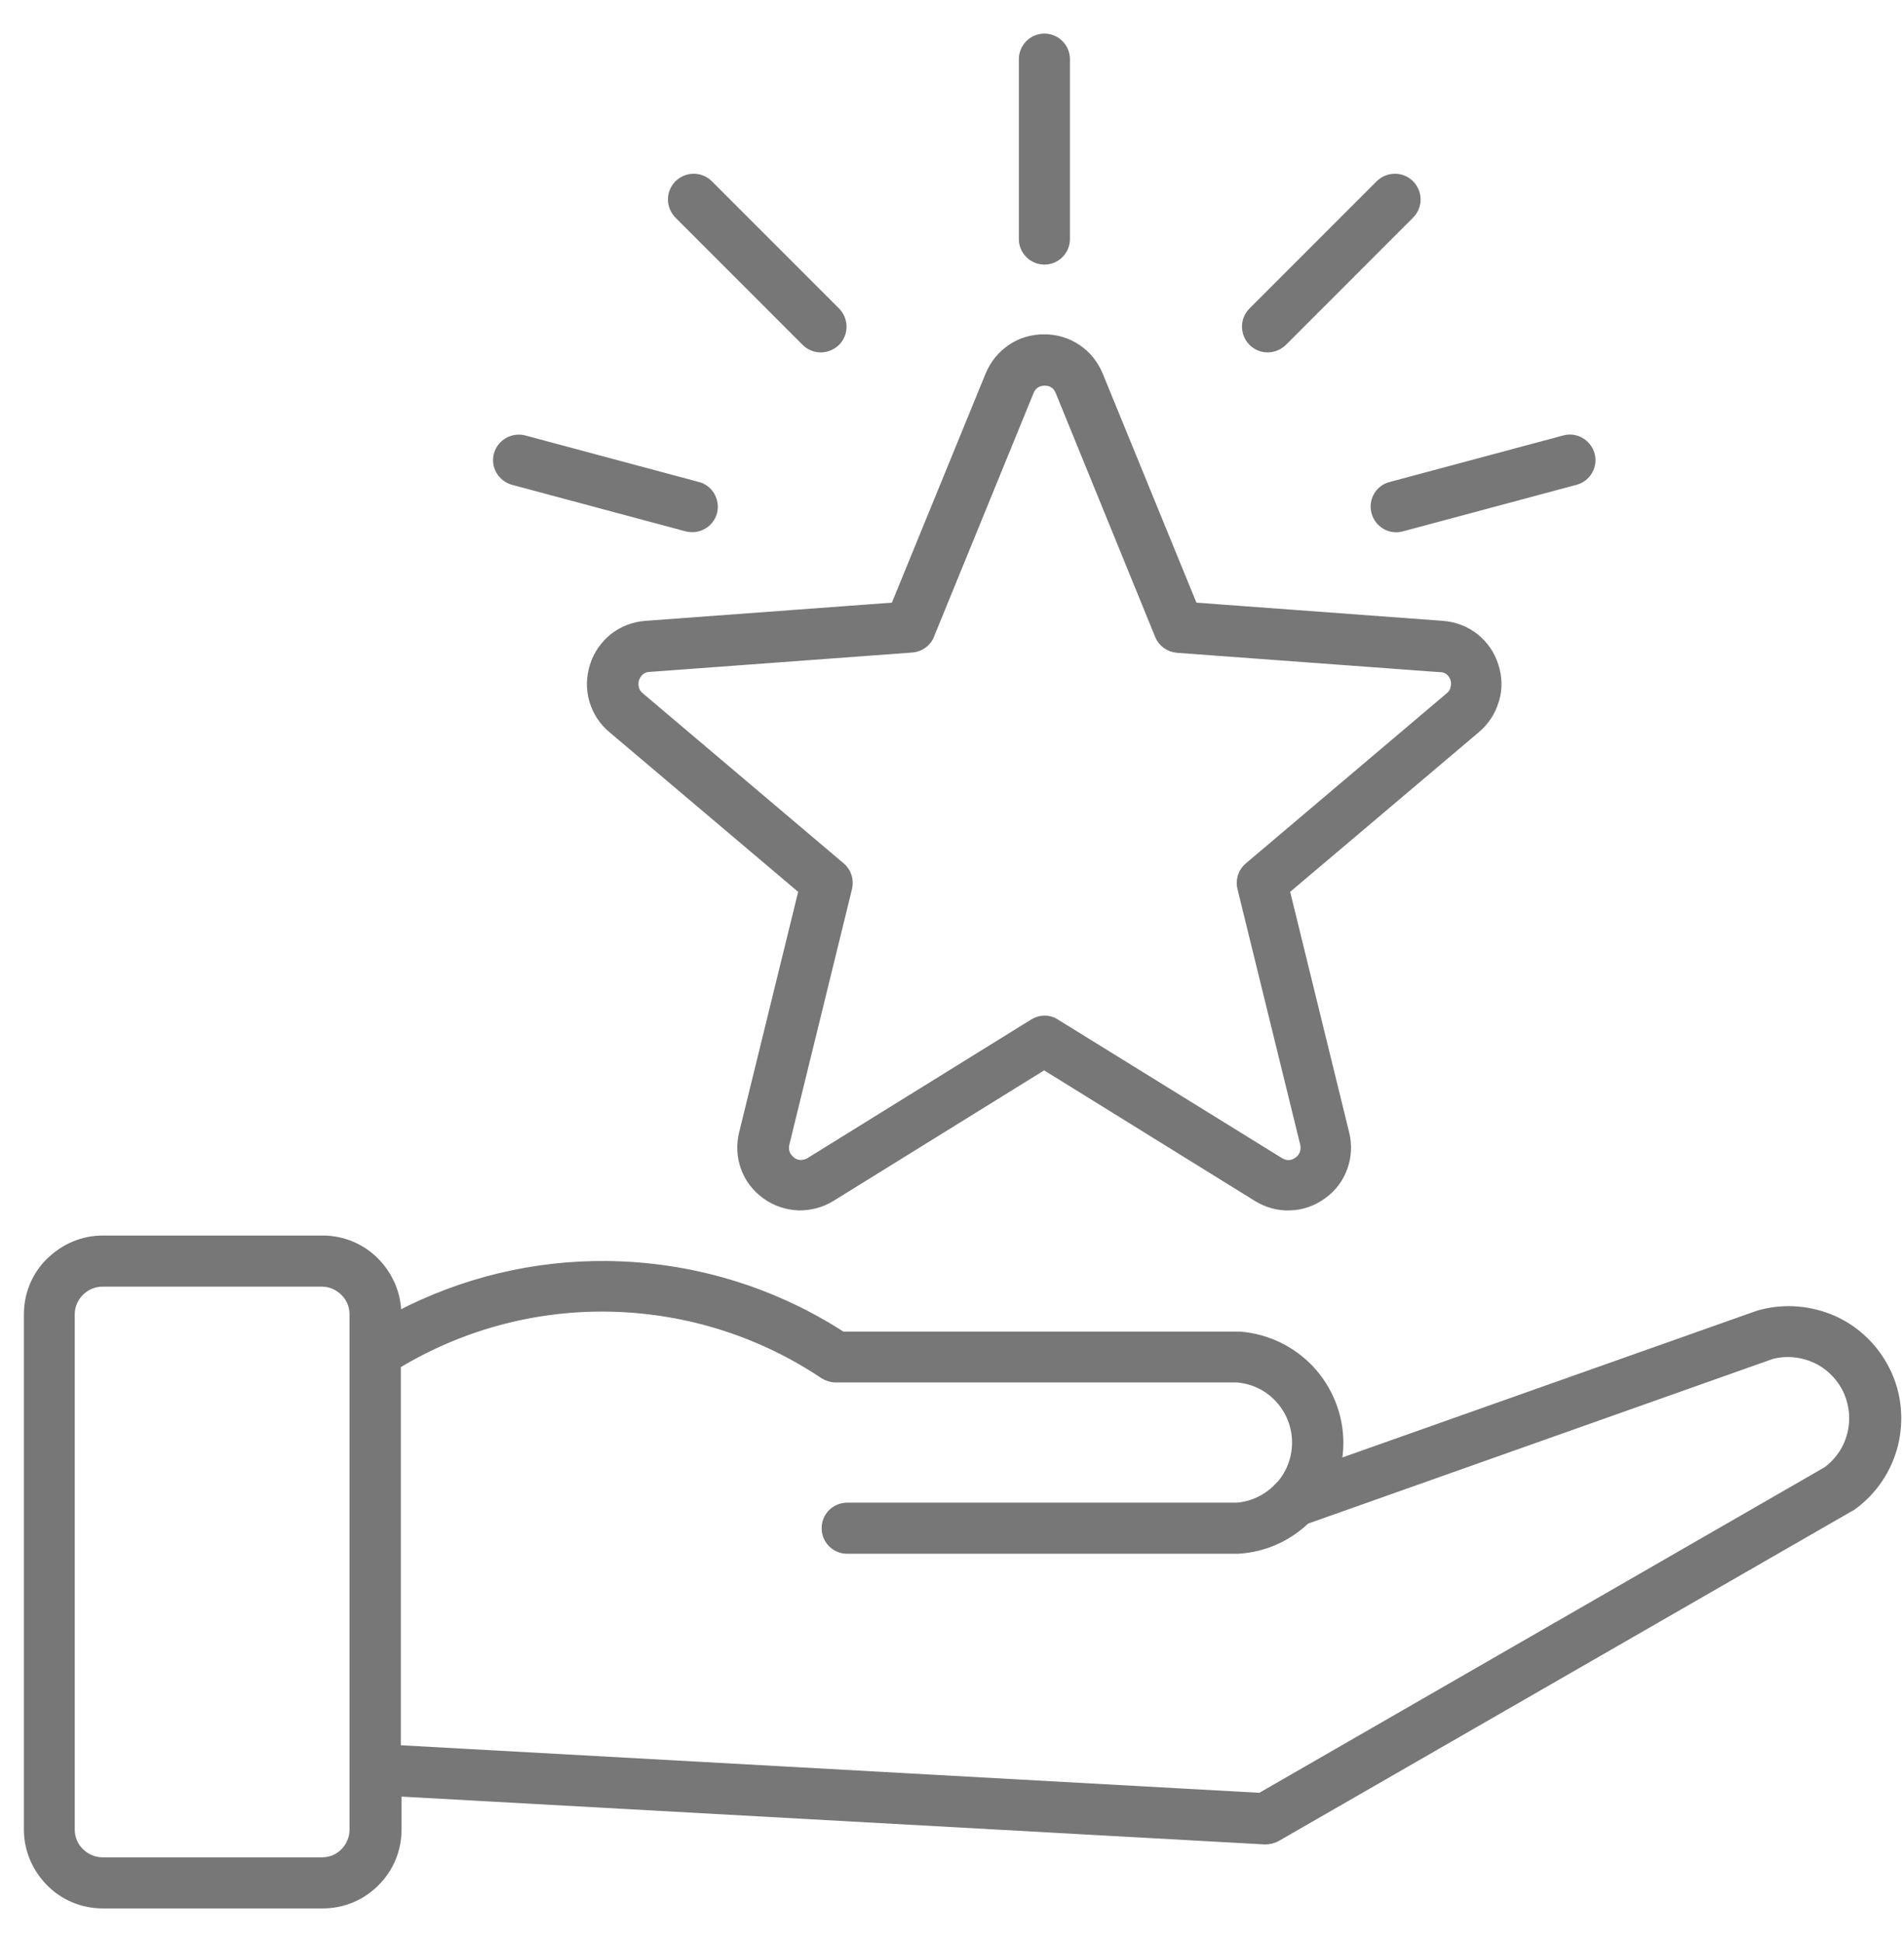 <svg width="51" height="52" viewBox="0 0 51 52" fill="none" xmlns="http://www.w3.org/2000/svg">
<mask id="path-1-outside-1_416_2986" maskUnits="userSpaceOnUse" x="-0.26" y="0" width="52" height="52" fill="black">
<rect fill="white" x="-0.26" width="52" height="52"/>
<path fill-rule="evenodd" clip-rule="evenodd" d="M31.978 16.232L38.646 16.724C38.974 16.75 39.269 16.868 39.512 17.058C39.755 17.249 39.938 17.511 40.037 17.82C40.142 18.135 40.142 18.45 40.057 18.745L40.044 18.778C39.958 19.067 39.788 19.323 39.551 19.526L34.446 23.844L36.04 30.341C36.119 30.656 36.099 30.978 35.994 31.266C35.889 31.562 35.699 31.818 35.43 32.008C35.168 32.198 34.866 32.303 34.551 32.31C34.242 32.323 33.934 32.238 33.658 32.067L27.968 28.543L22.279 32.067C22.003 32.238 21.695 32.316 21.386 32.31C21.078 32.297 20.769 32.198 20.507 32.008C20.244 31.818 20.047 31.562 19.942 31.266C19.837 30.978 19.818 30.656 19.896 30.341L21.491 23.844L16.386 19.526C16.136 19.316 15.966 19.047 15.88 18.745C15.795 18.45 15.802 18.128 15.9 17.82C15.998 17.511 16.189 17.249 16.425 17.058C16.668 16.868 16.963 16.75 17.291 16.724L23.959 16.232L26.492 10.043C26.617 9.741 26.82 9.492 27.076 9.321C27.332 9.144 27.64 9.052 27.968 9.052C28.297 9.052 28.599 9.144 28.861 9.321C29.117 9.492 29.32 9.741 29.445 10.043L31.978 16.232ZM37.55 14.132L42.203 12.885C42.518 12.799 42.701 12.478 42.616 12.169C42.531 11.861 42.209 11.671 41.901 11.756L37.248 13.003C36.933 13.082 36.749 13.41 36.834 13.718C36.92 14.033 37.241 14.217 37.55 14.132ZM34.373 9.164L37.779 5.758C38.009 5.528 38.009 5.161 37.779 4.924C37.55 4.695 37.182 4.695 36.946 4.924L33.54 8.33C33.31 8.56 33.31 8.928 33.54 9.164C33.77 9.393 34.137 9.393 34.373 9.164ZM18.696 13.003L14.043 11.756C13.728 11.677 13.413 11.861 13.327 12.169C13.242 12.484 13.432 12.799 13.741 12.885L18.394 14.132C18.709 14.21 19.024 14.027 19.109 13.718C19.188 13.403 19.004 13.082 18.696 13.003ZM22.403 8.33L18.997 4.924C18.768 4.695 18.4 4.695 18.164 4.924C17.934 5.154 17.934 5.522 18.164 5.758L21.57 9.164C21.8 9.393 22.167 9.393 22.403 9.164C22.633 8.934 22.633 8.567 22.403 8.33ZM28.559 6.401C28.559 6.723 28.297 6.985 27.975 6.985C27.654 6.985 27.391 6.723 27.391 6.401V1.584C27.391 1.262 27.654 1 27.975 1C28.297 1 28.559 1.262 28.559 1.584V6.401ZM34.236 39.817L34.255 39.791C34.538 39.483 34.708 39.076 34.708 38.623C34.708 38.17 34.531 37.757 34.242 37.448C33.96 37.147 33.573 36.95 33.127 36.917H22.384C22.272 36.917 22.161 36.884 22.056 36.818C20.29 35.637 18.262 35.04 16.228 35.02C14.292 35.001 12.356 35.512 10.637 36.549V46.826L33.757 48.106L48.929 39.371C49.264 39.122 49.487 38.774 49.579 38.4C49.677 38.013 49.638 37.599 49.461 37.219C49.277 36.845 48.975 36.556 48.614 36.392C48.26 36.234 47.853 36.188 47.453 36.293L34.984 40.71C34.505 41.169 33.868 41.465 33.159 41.504H22.692C22.371 41.504 22.108 41.248 22.108 40.92C22.108 40.592 22.371 40.336 22.692 40.336H33.127C33.56 40.303 33.947 40.106 34.229 39.811L34.236 39.817ZM35.837 39.174L47.092 35.191L47.164 35.171C47.833 34.994 48.516 35.066 49.113 35.329C49.717 35.598 50.229 36.083 50.537 36.713C50.846 37.343 50.898 38.045 50.74 38.689C50.576 39.332 50.196 39.922 49.625 40.336C49.599 40.356 49.566 40.375 49.533 40.388L34.203 49.208C34.098 49.267 33.986 49.287 33.881 49.287L10.656 48.001V48.992C10.656 49.543 10.433 50.048 10.066 50.409C9.705 50.777 9.2 51 8.648 51H2.749C2.197 51 1.692 50.777 1.331 50.409C0.97 50.042 0.74 49.543 0.74 48.992V35.191C0.74 34.64 0.964 34.134 1.331 33.773L1.37 33.74C1.731 33.399 2.217 33.183 2.755 33.183H8.642C9.193 33.183 9.698 33.406 10.059 33.773C10.42 34.141 10.65 34.64 10.65 35.197V35.217C12.402 34.298 14.325 33.846 16.248 33.865C18.446 33.885 20.645 34.515 22.561 35.755H33.133C33.133 35.755 33.186 35.755 33.212 35.755C33.953 35.814 34.616 36.149 35.095 36.654C35.581 37.173 35.883 37.875 35.883 38.636C35.883 38.827 35.863 39.01 35.83 39.187L35.837 39.174ZM8.642 34.351H2.749C2.532 34.351 2.329 34.436 2.178 34.574L2.151 34.6C2 34.751 1.902 34.961 1.902 35.191V48.992C1.902 49.221 1.994 49.431 2.151 49.583C2.302 49.733 2.512 49.832 2.742 49.832H8.629C8.858 49.832 9.068 49.74 9.219 49.583C9.37 49.431 9.462 49.221 9.462 48.992V35.191C9.462 34.961 9.37 34.751 9.213 34.6C9.062 34.449 8.852 34.351 8.622 34.351H8.642ZM38.567 17.898L31.532 17.38C31.315 17.36 31.119 17.229 31.033 17.013L28.369 10.483C28.336 10.404 28.284 10.332 28.218 10.293C28.152 10.247 28.073 10.227 27.982 10.227C27.89 10.227 27.804 10.253 27.745 10.293C27.68 10.338 27.627 10.398 27.594 10.483L24.943 16.967C24.871 17.19 24.674 17.354 24.425 17.373L17.39 17.892C17.304 17.892 17.226 17.925 17.16 17.977C17.101 18.023 17.055 18.095 17.022 18.181C16.996 18.266 16.996 18.351 17.016 18.43C17.035 18.509 17.081 18.581 17.153 18.64L22.535 23.195C22.699 23.332 22.777 23.555 22.725 23.779L21.045 30.63C21.025 30.715 21.032 30.807 21.058 30.879C21.084 30.951 21.137 31.017 21.209 31.076C21.281 31.135 21.36 31.155 21.439 31.161C21.517 31.161 21.603 31.142 21.681 31.096L27.667 27.388C27.85 27.27 28.093 27.257 28.29 27.388L34.288 31.096C34.367 31.142 34.446 31.168 34.531 31.161C34.61 31.161 34.688 31.129 34.761 31.076C34.833 31.024 34.885 30.958 34.912 30.879C34.938 30.8 34.944 30.722 34.925 30.63L33.251 23.811C33.186 23.595 33.251 23.352 33.435 23.195L38.816 18.64C38.882 18.588 38.921 18.522 38.948 18.45V18.43C38.974 18.351 38.974 18.266 38.948 18.181C38.921 18.095 38.869 18.023 38.81 17.977C38.751 17.931 38.672 17.898 38.587 17.898H38.567Z"/>
</mask>
<path fill-rule="evenodd" clip-rule="evenodd" d="M31.978 16.232L38.646 16.724C38.974 16.75 39.269 16.868 39.512 17.058C39.755 17.249 39.938 17.511 40.037 17.82C40.142 18.135 40.142 18.45 40.057 18.745L40.044 18.778C39.958 19.067 39.788 19.323 39.551 19.526L34.446 23.844L36.04 30.341C36.119 30.656 36.099 30.978 35.994 31.266C35.889 31.562 35.699 31.818 35.43 32.008C35.168 32.198 34.866 32.303 34.551 32.31C34.242 32.323 33.934 32.238 33.658 32.067L27.968 28.543L22.279 32.067C22.003 32.238 21.695 32.316 21.386 32.31C21.078 32.297 20.769 32.198 20.507 32.008C20.244 31.818 20.047 31.562 19.942 31.266C19.837 30.978 19.818 30.656 19.896 30.341L21.491 23.844L16.386 19.526C16.136 19.316 15.966 19.047 15.88 18.745C15.795 18.45 15.802 18.128 15.9 17.82C15.998 17.511 16.189 17.249 16.425 17.058C16.668 16.868 16.963 16.75 17.291 16.724L23.959 16.232L26.492 10.043C26.617 9.741 26.82 9.492 27.076 9.321C27.332 9.144 27.64 9.052 27.968 9.052C28.297 9.052 28.599 9.144 28.861 9.321C29.117 9.492 29.32 9.741 29.445 10.043L31.978 16.232ZM37.55 14.132L42.203 12.885C42.518 12.799 42.701 12.478 42.616 12.169C42.531 11.861 42.209 11.671 41.901 11.756L37.248 13.003C36.933 13.082 36.749 13.41 36.834 13.718C36.92 14.033 37.241 14.217 37.55 14.132ZM34.373 9.164L37.779 5.758C38.009 5.528 38.009 5.161 37.779 4.924C37.55 4.695 37.182 4.695 36.946 4.924L33.54 8.33C33.31 8.56 33.31 8.928 33.54 9.164C33.77 9.393 34.137 9.393 34.373 9.164ZM18.696 13.003L14.043 11.756C13.728 11.677 13.413 11.861 13.327 12.169C13.242 12.484 13.432 12.799 13.741 12.885L18.394 14.132C18.709 14.21 19.024 14.027 19.109 13.718C19.188 13.403 19.004 13.082 18.696 13.003ZM22.403 8.33L18.997 4.924C18.768 4.695 18.4 4.695 18.164 4.924C17.934 5.154 17.934 5.522 18.164 5.758L21.57 9.164C21.8 9.393 22.167 9.393 22.403 9.164C22.633 8.934 22.633 8.567 22.403 8.33ZM28.559 6.401C28.559 6.723 28.297 6.985 27.975 6.985C27.654 6.985 27.391 6.723 27.391 6.401V1.584C27.391 1.262 27.654 1 27.975 1C28.297 1 28.559 1.262 28.559 1.584V6.401ZM34.236 39.817L34.255 39.791C34.538 39.483 34.708 39.076 34.708 38.623C34.708 38.17 34.531 37.757 34.242 37.448C33.96 37.147 33.573 36.95 33.127 36.917H22.384C22.272 36.917 22.161 36.884 22.056 36.818C20.29 35.637 18.262 35.04 16.228 35.02C14.292 35.001 12.356 35.512 10.637 36.549V46.826L33.757 48.106L48.929 39.371C49.264 39.122 49.487 38.774 49.579 38.4C49.677 38.013 49.638 37.599 49.461 37.219C49.277 36.845 48.975 36.556 48.614 36.392C48.26 36.234 47.853 36.188 47.453 36.293L34.984 40.71C34.505 41.169 33.868 41.465 33.159 41.504H22.692C22.371 41.504 22.108 41.248 22.108 40.92C22.108 40.592 22.371 40.336 22.692 40.336H33.127C33.56 40.303 33.947 40.106 34.229 39.811L34.236 39.817ZM35.837 39.174L47.092 35.191L47.164 35.171C47.833 34.994 48.516 35.066 49.113 35.329C49.717 35.598 50.229 36.083 50.537 36.713C50.846 37.343 50.898 38.045 50.74 38.689C50.576 39.332 50.196 39.922 49.625 40.336C49.599 40.356 49.566 40.375 49.533 40.388L34.203 49.208C34.098 49.267 33.986 49.287 33.881 49.287L10.656 48.001V48.992C10.656 49.543 10.433 50.048 10.066 50.409C9.705 50.777 9.2 51 8.648 51H2.749C2.197 51 1.692 50.777 1.331 50.409C0.97 50.042 0.74 49.543 0.74 48.992V35.191C0.74 34.64 0.964 34.134 1.331 33.773L1.37 33.74C1.731 33.399 2.217 33.183 2.755 33.183H8.642C9.193 33.183 9.698 33.406 10.059 33.773C10.42 34.141 10.65 34.64 10.65 35.197V35.217C12.402 34.298 14.325 33.846 16.248 33.865C18.446 33.885 20.645 34.515 22.561 35.755H33.133C33.133 35.755 33.186 35.755 33.212 35.755C33.953 35.814 34.616 36.149 35.095 36.654C35.581 37.173 35.883 37.875 35.883 38.636C35.883 38.827 35.863 39.01 35.83 39.187L35.837 39.174ZM8.642 34.351H2.749C2.532 34.351 2.329 34.436 2.178 34.574L2.151 34.6C2 34.751 1.902 34.961 1.902 35.191V48.992C1.902 49.221 1.994 49.431 2.151 49.583C2.302 49.733 2.512 49.832 2.742 49.832H8.629C8.858 49.832 9.068 49.74 9.219 49.583C9.37 49.431 9.462 49.221 9.462 48.992V35.191C9.462 34.961 9.37 34.751 9.213 34.6C9.062 34.449 8.852 34.351 8.622 34.351H8.642ZM38.567 17.898L31.532 17.38C31.315 17.36 31.119 17.229 31.033 17.013L28.369 10.483C28.336 10.404 28.284 10.332 28.218 10.293C28.152 10.247 28.073 10.227 27.982 10.227C27.89 10.227 27.804 10.253 27.745 10.293C27.68 10.338 27.627 10.398 27.594 10.483L24.943 16.967C24.871 17.19 24.674 17.354 24.425 17.373L17.39 17.892C17.304 17.892 17.226 17.925 17.16 17.977C17.101 18.023 17.055 18.095 17.022 18.181C16.996 18.266 16.996 18.351 17.016 18.43C17.035 18.509 17.081 18.581 17.153 18.64L22.535 23.195C22.699 23.332 22.777 23.555 22.725 23.779L21.045 30.63C21.025 30.715 21.032 30.807 21.058 30.879C21.084 30.951 21.137 31.017 21.209 31.076C21.281 31.135 21.36 31.155 21.439 31.161C21.517 31.161 21.603 31.142 21.681 31.096L27.667 27.388C27.85 27.27 28.093 27.257 28.29 27.388L34.288 31.096C34.367 31.142 34.446 31.168 34.531 31.161C34.61 31.161 34.688 31.129 34.761 31.076C34.833 31.024 34.885 30.958 34.912 30.879C34.938 30.8 34.944 30.722 34.925 30.63L33.251 23.811C33.186 23.595 33.251 23.352 33.435 23.195L38.816 18.64C38.882 18.588 38.921 18.522 38.948 18.45V18.43C38.974 18.351 38.974 18.266 38.948 18.181C38.921 18.095 38.869 18.023 38.81 17.977C38.751 17.931 38.672 17.898 38.587 17.898H38.567Z" fill="#777777"/>
<path fill-rule="evenodd" clip-rule="evenodd" d="M31.978 16.232L38.646 16.724C38.974 16.75 39.269 16.868 39.512 17.058C39.755 17.249 39.938 17.511 40.037 17.82C40.142 18.135 40.142 18.45 40.057 18.745L40.044 18.778C39.958 19.067 39.788 19.323 39.551 19.526L34.446 23.844L36.04 30.341C36.119 30.656 36.099 30.978 35.994 31.266C35.889 31.562 35.699 31.818 35.43 32.008C35.168 32.198 34.866 32.303 34.551 32.31C34.242 32.323 33.934 32.238 33.658 32.067L27.968 28.543L22.279 32.067C22.003 32.238 21.695 32.316 21.386 32.31C21.078 32.297 20.769 32.198 20.507 32.008C20.244 31.818 20.047 31.562 19.942 31.266C19.837 30.978 19.818 30.656 19.896 30.341L21.491 23.844L16.386 19.526C16.136 19.316 15.966 19.047 15.88 18.745C15.795 18.45 15.802 18.128 15.9 17.82C15.998 17.511 16.189 17.249 16.425 17.058C16.668 16.868 16.963 16.75 17.291 16.724L23.959 16.232L26.492 10.043C26.617 9.741 26.82 9.492 27.076 9.321C27.332 9.144 27.64 9.052 27.968 9.052C28.297 9.052 28.599 9.144 28.861 9.321C29.117 9.492 29.32 9.741 29.445 10.043L31.978 16.232ZM37.55 14.132L42.203 12.885C42.518 12.799 42.701 12.478 42.616 12.169C42.531 11.861 42.209 11.671 41.901 11.756L37.248 13.003C36.933 13.082 36.749 13.41 36.834 13.718C36.92 14.033 37.241 14.217 37.55 14.132ZM34.373 9.164L37.779 5.758C38.009 5.528 38.009 5.161 37.779 4.924C37.55 4.695 37.182 4.695 36.946 4.924L33.54 8.33C33.31 8.56 33.31 8.928 33.54 9.164C33.77 9.393 34.137 9.393 34.373 9.164ZM18.696 13.003L14.043 11.756C13.728 11.677 13.413 11.861 13.327 12.169C13.242 12.484 13.432 12.799 13.741 12.885L18.394 14.132C18.709 14.21 19.024 14.027 19.109 13.718C19.188 13.403 19.004 13.082 18.696 13.003ZM22.403 8.33L18.997 4.924C18.768 4.695 18.4 4.695 18.164 4.924C17.934 5.154 17.934 5.522 18.164 5.758L21.57 9.164C21.8 9.393 22.167 9.393 22.403 9.164C22.633 8.934 22.633 8.567 22.403 8.33ZM28.559 6.401C28.559 6.723 28.297 6.985 27.975 6.985C27.654 6.985 27.391 6.723 27.391 6.401V1.584C27.391 1.262 27.654 1 27.975 1C28.297 1 28.559 1.262 28.559 1.584V6.401ZM34.236 39.817L34.255 39.791C34.538 39.483 34.708 39.076 34.708 38.623C34.708 38.17 34.531 37.757 34.242 37.448C33.96 37.147 33.573 36.95 33.127 36.917H22.384C22.272 36.917 22.161 36.884 22.056 36.818C20.29 35.637 18.262 35.04 16.228 35.02C14.292 35.001 12.356 35.512 10.637 36.549V46.826L33.757 48.106L48.929 39.371C49.264 39.122 49.487 38.774 49.579 38.4C49.677 38.013 49.638 37.599 49.461 37.219C49.277 36.845 48.975 36.556 48.614 36.392C48.26 36.234 47.853 36.188 47.453 36.293L34.984 40.71C34.505 41.169 33.868 41.465 33.159 41.504H22.692C22.371 41.504 22.108 41.248 22.108 40.92C22.108 40.592 22.371 40.336 22.692 40.336H33.127C33.56 40.303 33.947 40.106 34.229 39.811L34.236 39.817ZM35.837 39.174L47.092 35.191L47.164 35.171C47.833 34.994 48.516 35.066 49.113 35.329C49.717 35.598 50.229 36.083 50.537 36.713C50.846 37.343 50.898 38.045 50.74 38.689C50.576 39.332 50.196 39.922 49.625 40.336C49.599 40.356 49.566 40.375 49.533 40.388L34.203 49.208C34.098 49.267 33.986 49.287 33.881 49.287L10.656 48.001V48.992C10.656 49.543 10.433 50.048 10.066 50.409C9.705 50.777 9.2 51 8.648 51H2.749C2.197 51 1.692 50.777 1.331 50.409C0.97 50.042 0.74 49.543 0.74 48.992V35.191C0.74 34.64 0.964 34.134 1.331 33.773L1.37 33.74C1.731 33.399 2.217 33.183 2.755 33.183H8.642C9.193 33.183 9.698 33.406 10.059 33.773C10.42 34.141 10.65 34.64 10.65 35.197V35.217C12.402 34.298 14.325 33.846 16.248 33.865C18.446 33.885 20.645 34.515 22.561 35.755H33.133C33.133 35.755 33.186 35.755 33.212 35.755C33.953 35.814 34.616 36.149 35.095 36.654C35.581 37.173 35.883 37.875 35.883 38.636C35.883 38.827 35.863 39.01 35.83 39.187L35.837 39.174ZM8.642 34.351H2.749C2.532 34.351 2.329 34.436 2.178 34.574L2.151 34.6C2 34.751 1.902 34.961 1.902 35.191V48.992C1.902 49.221 1.994 49.431 2.151 49.583C2.302 49.733 2.512 49.832 2.742 49.832H8.629C8.858 49.832 9.068 49.74 9.219 49.583C9.37 49.431 9.462 49.221 9.462 48.992V35.191C9.462 34.961 9.37 34.751 9.213 34.6C9.062 34.449 8.852 34.351 8.622 34.351H8.642ZM38.567 17.898L31.532 17.38C31.315 17.36 31.119 17.229 31.033 17.013L28.369 10.483C28.336 10.404 28.284 10.332 28.218 10.293C28.152 10.247 28.073 10.227 27.982 10.227C27.89 10.227 27.804 10.253 27.745 10.293C27.68 10.338 27.627 10.398 27.594 10.483L24.943 16.967C24.871 17.19 24.674 17.354 24.425 17.373L17.39 17.892C17.304 17.892 17.226 17.925 17.16 17.977C17.101 18.023 17.055 18.095 17.022 18.181C16.996 18.266 16.996 18.351 17.016 18.43C17.035 18.509 17.081 18.581 17.153 18.64L22.535 23.195C22.699 23.332 22.777 23.555 22.725 23.779L21.045 30.63C21.025 30.715 21.032 30.807 21.058 30.879C21.084 30.951 21.137 31.017 21.209 31.076C21.281 31.135 21.36 31.155 21.439 31.161C21.517 31.161 21.603 31.142 21.681 31.096L27.667 27.388C27.85 27.27 28.093 27.257 28.29 27.388L34.288 31.096C34.367 31.142 34.446 31.168 34.531 31.161C34.61 31.161 34.688 31.129 34.761 31.076C34.833 31.024 34.885 30.958 34.912 30.879C34.938 30.8 34.944 30.722 34.925 30.63L33.251 23.811C33.186 23.595 33.251 23.352 33.435 23.195L38.816 18.64C38.882 18.588 38.921 18.522 38.948 18.45V18.43C38.974 18.351 38.974 18.266 38.948 18.181C38.921 18.095 38.869 18.023 38.81 17.977C38.751 17.931 38.672 17.898 38.587 17.898H38.567Z" stroke="#777777" stroke-width="0.2" mask="url(#path-1-outside-1_416_2986)"/>
</svg>
